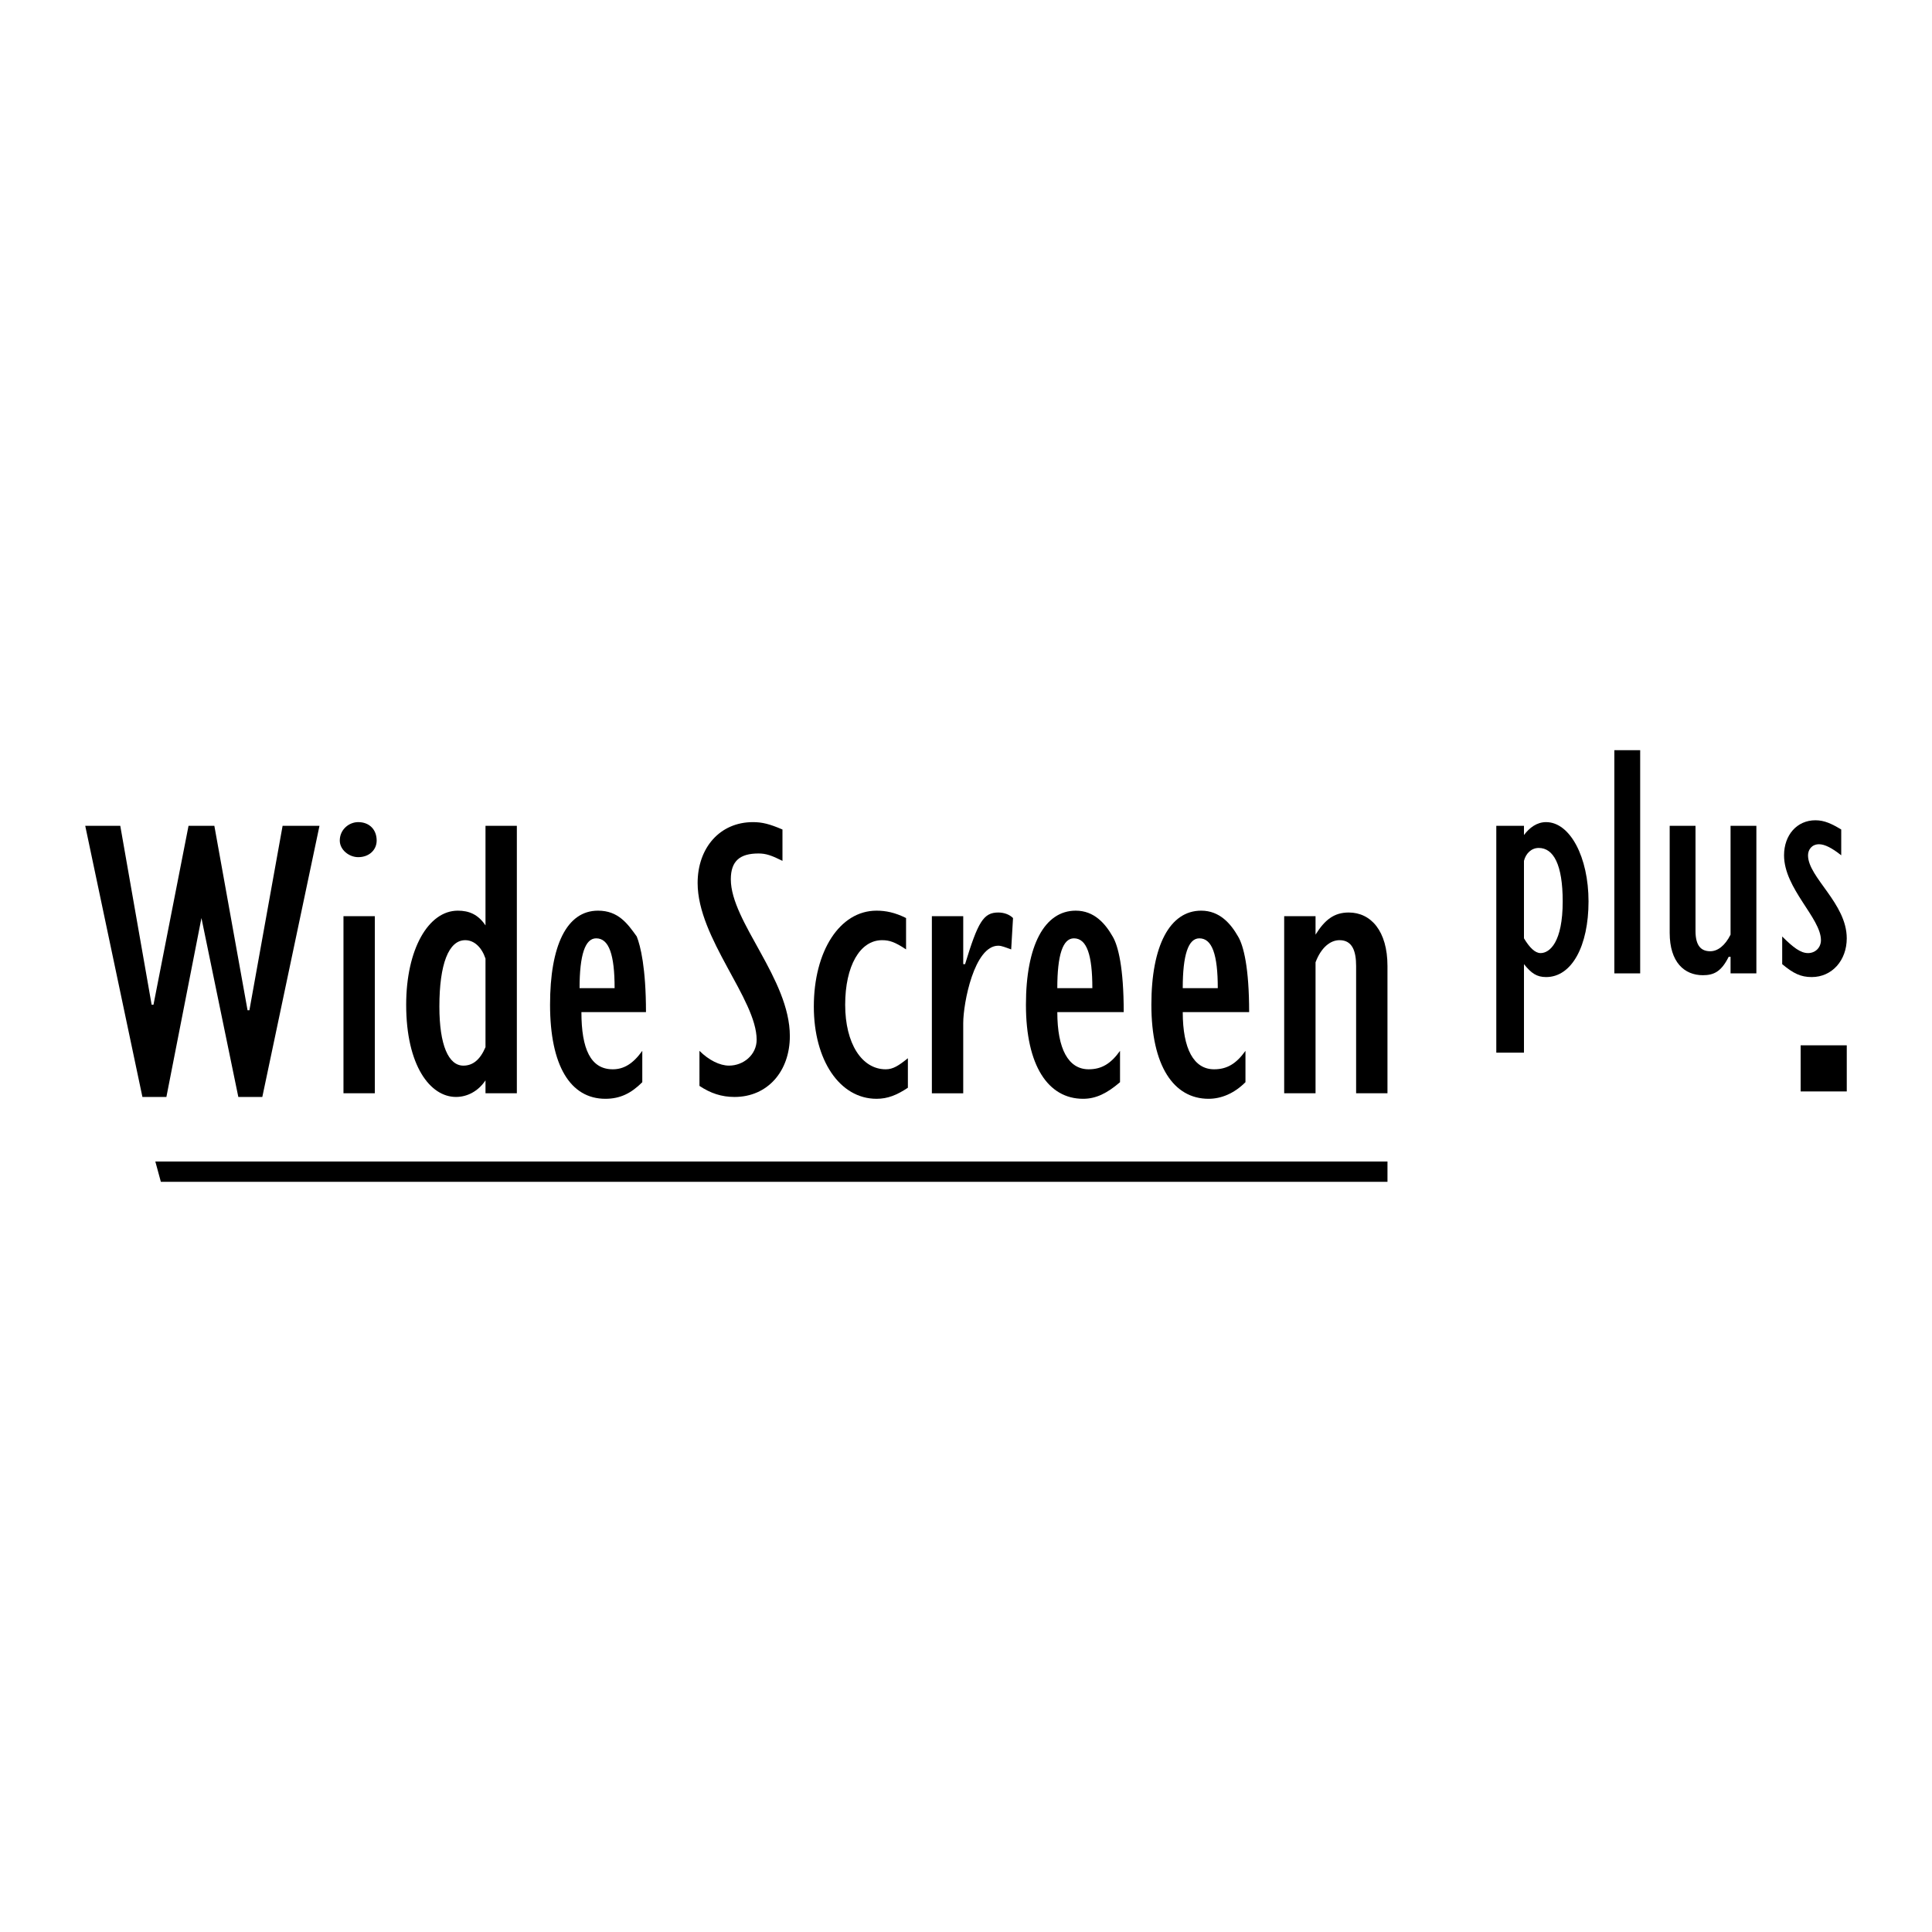 <?xml version="1.0" encoding="utf-8"?>
<!-- Generator: Adobe Illustrator 13.0.0, SVG Export Plug-In . SVG Version: 6.00 Build 14948)  -->
<!DOCTYPE svg PUBLIC "-//W3C//DTD SVG 1.0//EN" "http://www.w3.org/TR/2001/REC-SVG-20010904/DTD/svg10.dtd">
<svg version="1.0" id="Layer_1" xmlns="http://www.w3.org/2000/svg" xmlns:xlink="http://www.w3.org/1999/xlink" x="0px" y="0px"
	 width="192.756px" height="192.756px" viewBox="0 0 192.756 192.756" enable-background="new 0 0 192.756 192.756"
	 xml:space="preserve">
<g>
	<polygon fill-rule="evenodd" clip-rule="evenodd" fill="#FFFFFF" points="0,0 192.756,0 192.756,192.756 0,192.756 0,0 	"/>
	<path fill-rule="evenodd" clip-rule="evenodd" d="M149.286,82.392h2.761v0.92l0,0c0.552-0.736,1.288-1.289,2.208-1.289
		c2.393,0,4.233,3.497,4.233,7.914c0,4.417-1.656,7.545-4.233,7.545c-0.92,0-1.472-0.368-2.208-1.289l0,0v8.833h-2.761V82.392
		L149.286,82.392z M152.047,93.618c0.552,0.92,1.104,1.472,1.656,1.472c0.92,0,2.208-1.104,2.208-5.153
		c0-3.681-0.92-5.337-2.392-5.337c-0.736,0-1.288,0.552-1.473,1.288V93.618L152.047,93.618z"/>
	<polygon fill-rule="evenodd" clip-rule="evenodd" points="161.064,74.846 163.641,74.846 163.641,97.114 161.064,97.114 
		161.064,74.846 	"/>
	<path fill-rule="evenodd" clip-rule="evenodd" d="M175.234,97.114h-2.576v-1.657h-0.185c-0.735,1.473-1.472,1.84-2.576,1.84
		c-1.84,0-3.312-1.288-3.312-4.232V82.392h2.576v10.49c0,1.472,0.553,2.024,1.473,2.024c0.736,0,1.473-0.552,2.024-1.656V82.392
		h2.576V97.114L175.234,97.114z"/>
	<path fill-rule="evenodd" clip-rule="evenodd" d="M177.811,93.434c1.104,1.104,1.841,1.656,2.577,1.656
		c0.735,0,1.288-0.552,1.288-1.289c0-2.208-3.681-5.153-3.681-8.465c0-2.024,1.288-3.497,3.128-3.497
		c0.921,0,1.656,0.368,2.577,0.92v2.576c-0.921-0.736-1.656-1.104-2.209-1.104c-0.735,0-1.104,0.552-1.104,1.104
		c0,2.208,3.864,4.785,3.864,8.282c0,2.208-1.473,3.865-3.496,3.865c-1.104,0-1.841-0.368-2.945-1.289V93.434L177.811,93.434z"/>
	<polygon fill-rule="evenodd" clip-rule="evenodd" points="179.651,108.893 184.252,108.893 184.252,104.291 179.651,104.291 
		179.651,108.893 	"/>
	<polygon fill-rule="evenodd" clip-rule="evenodd" points="8.504,82.392 12,82.392 15.129,100.242 15.313,100.242 18.81,82.392 
		21.386,82.392 24.699,100.795 24.883,100.795 28.195,82.392 31.875,82.392 26.171,109.443 23.778,109.443 20.098,91.593 
		20.098,91.593 16.601,109.443 14.209,109.443 8.504,82.392 	"/>
	<path fill-rule="evenodd" clip-rule="evenodd" d="M48.438,109.076v-1.289l0,0c-0.736,1.105-1.84,1.656-2.945,1.656
		c-2.576,0-4.969-3.127-4.969-9.201c0-5.521,2.208-9.385,5.153-9.385c1.104,0,2.024,0.368,2.761,1.472v-9.938h3.128v26.685H48.438
		L48.438,109.076z M48.438,95.642c-0.368-1.104-1.104-1.84-2.024-1.84c-1.656,0-2.577,2.393-2.577,6.625
		c0,3.865,0.92,5.891,2.393,5.891c0.92,0,1.656-0.553,2.208-1.842V95.642L48.438,95.642z"/>
	<path fill-rule="evenodd" clip-rule="evenodd" d="M64.081,107.971c-1.104,1.105-2.208,1.656-3.681,1.656
		c-3.497,0-5.521-3.311-5.521-9.385c0-5.889,1.656-9.385,4.785-9.385c2.024,0,2.944,1.288,3.865,2.577
		c0.368,0.92,0.92,3.128,0.92,7.545h-6.441c0,3.682,0.92,5.705,3.128,5.705c1.104,0,2.024-0.553,2.945-1.84V107.971L64.081,107.971z
		 M61.32,98.586c0-3.312-0.552-4.968-1.84-4.968c-1.104,0-1.656,1.656-1.656,4.968H61.32L61.32,98.586z"/>
	<path fill-rule="evenodd" clip-rule="evenodd" d="M69.786,104.844c0.92,0.92,2.024,1.473,2.945,1.473
		c1.472,0,2.76-1.105,2.76-2.578c0-4.049-5.889-10.121-5.889-15.642c0-3.497,2.208-6.073,5.521-6.073
		c0.92,0,1.656,0.184,2.944,0.736v3.128c-1.104-0.552-1.656-0.736-2.392-0.736c-1.84,0-2.761,0.736-2.761,2.577
		c0,4.233,5.889,9.938,5.889,15.643c0,3.496-2.208,6.072-5.521,6.072c-1.288,0-2.392-0.367-3.497-1.104V104.844L69.786,104.844z"/>
	<path fill-rule="evenodd" clip-rule="evenodd" d="M90.581,108.523c-1.104,0.736-2.024,1.104-3.128,1.104
		c-3.681,0-6.257-3.863-6.257-9.201c0-5.52,2.576-9.569,6.257-9.569c0.92,0,1.84,0.184,2.945,0.736v3.129
		c-1.104-0.736-1.657-0.92-2.393-0.92c-2.208,0-3.681,2.577-3.681,6.441c0,3.865,1.656,6.441,4.048,6.441
		c0.736,0,1.289-0.367,2.208-1.104V108.523L90.581,108.523z"/>
	<path fill-rule="evenodd" clip-rule="evenodd" d="M92.974,91.409h3.128v4.785h0.184c1.288-4.232,1.84-5.153,3.312-5.153
		c0.552,0,1.104,0.184,1.472,0.552l-0.184,3.129c-0.552-0.184-0.92-0.368-1.288-0.368c-2.393,0-3.497,5.705-3.497,7.729v6.994
		h-3.128V91.409L92.974,91.409z"/>
	<path fill-rule="evenodd" clip-rule="evenodd" d="M111.744,107.971c-1.288,1.105-2.392,1.656-3.681,1.656
		c-3.496,0-5.705-3.311-5.705-9.385c0-5.889,1.841-9.385,4.97-9.385c1.84,0,2.944,1.288,3.681,2.577
		c0.552,0.92,1.104,3.128,1.104,7.545h-6.625c0,3.682,1.104,5.705,3.129,5.705c1.288,0,2.208-0.553,3.128-1.84V107.971
		L111.744,107.971z M108.984,98.586c0-3.312-0.553-4.968-1.841-4.968c-1.104,0-1.656,1.656-1.656,4.968H108.984L108.984,98.586z"/>
	<path fill-rule="evenodd" clip-rule="evenodd" d="M124.259,107.971c-1.104,1.105-2.393,1.656-3.681,1.656
		c-3.497,0-5.705-3.311-5.705-9.385c0-5.889,1.84-9.385,4.969-9.385c1.84,0,2.944,1.288,3.681,2.577
		c0.552,0.92,1.104,3.128,1.104,7.545h-6.624c0,3.682,1.104,5.705,3.128,5.705c1.288,0,2.208-0.553,3.129-1.84V107.971
		L124.259,107.971z M121.498,98.586c0-3.312-0.552-4.968-1.84-4.968c-1.104,0-1.656,1.656-1.656,4.968H121.498L121.498,98.586z"/>
	<path fill-rule="evenodd" clip-rule="evenodd" d="M128.123,91.409h3.129v1.84l0,0c0.92-1.472,1.84-2.208,3.312-2.208
		c2.208,0,3.864,1.84,3.864,5.337v12.698H135.3V96.378c0-1.472-0.368-2.577-1.656-2.577c-0.92,0-1.84,0.736-2.392,2.208v13.066
		h-3.129V91.409L128.123,91.409z"/>
	<polygon fill-rule="evenodd" clip-rule="evenodd" points="15.497,115.885 16.049,117.91 138.429,117.91 138.429,115.885 
		15.497,115.885 	"/>
	<path fill-rule="evenodd" clip-rule="evenodd" d="M34.268,91.409h3.128v17.667h-3.128V91.409L34.268,91.409z M35.74,82.023
		c1.104,0,1.84,0.736,1.84,1.84c0,0.92-0.736,1.656-1.84,1.656c-0.92,0-1.84-0.736-1.84-1.656C33.9,82.76,34.82,82.023,35.74,82.023
		L35.74,82.023z"/>
</g>
</svg>
